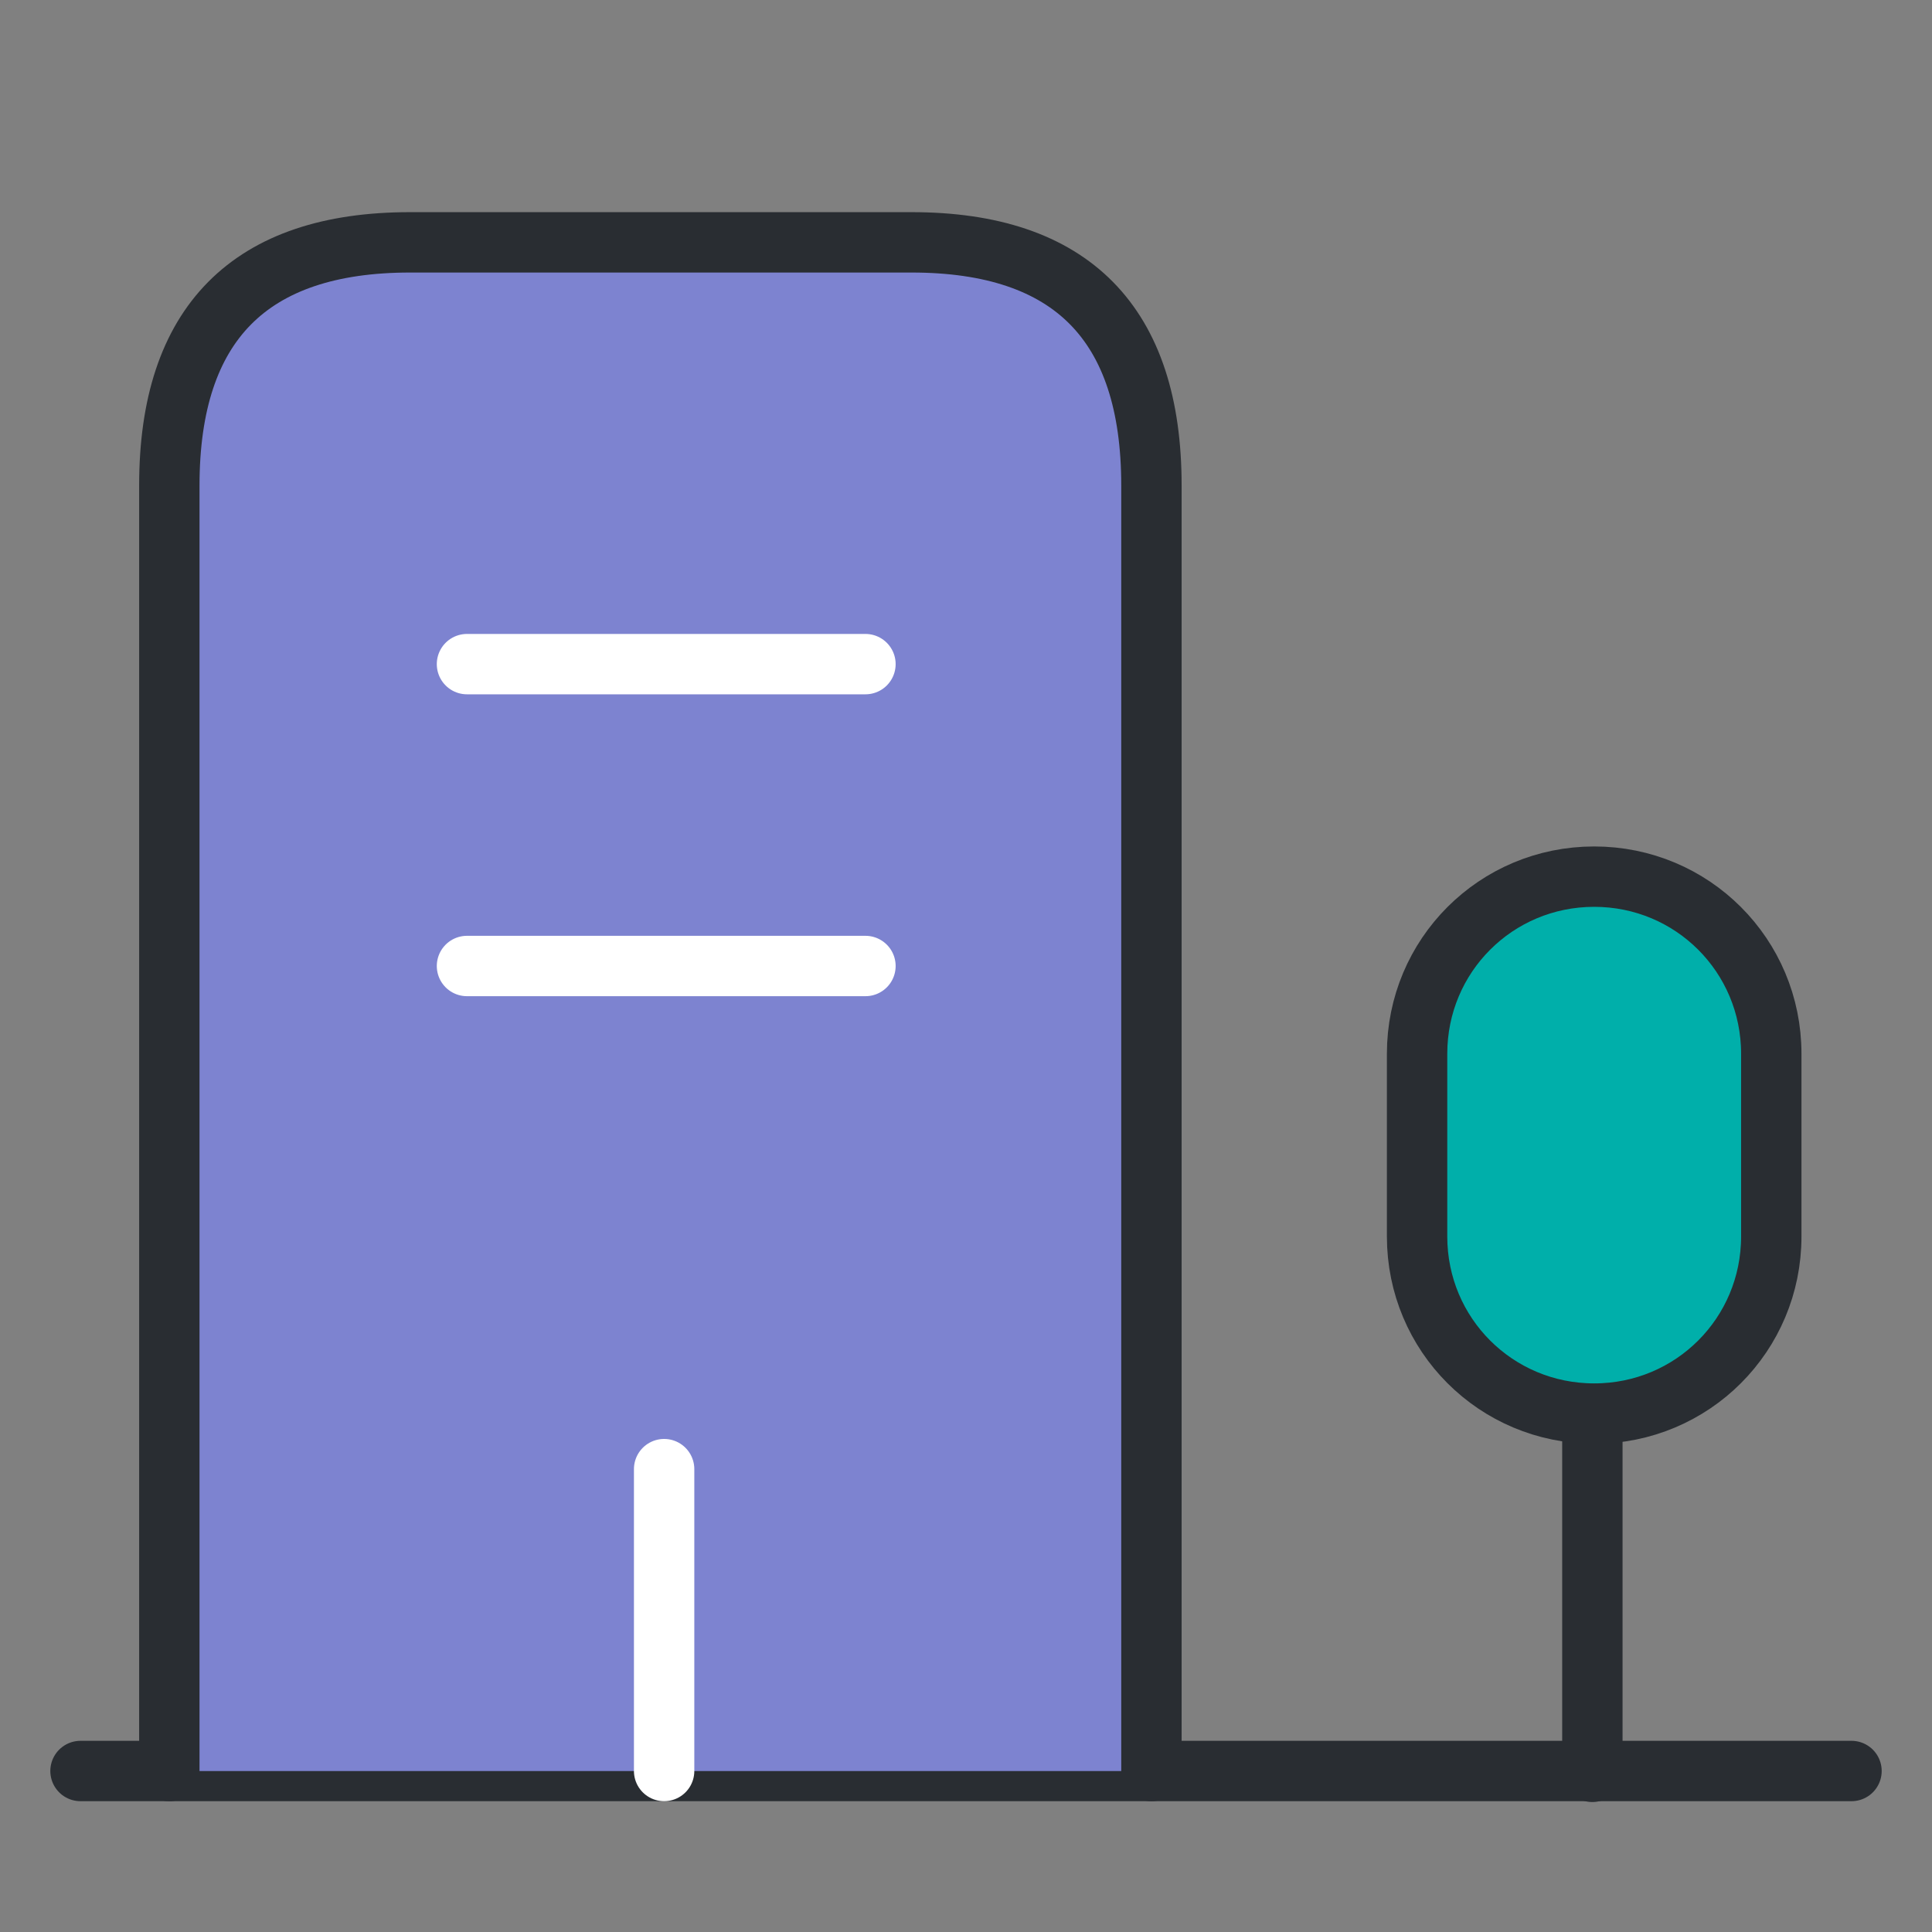 <svg width="48" height="48" viewBox="0 0 48 48" fill="none" xmlns="http://www.w3.org/2000/svg">
<rect x="0" y="0" width="48" height="48" fill="#808080" stroke="none"/>
<path d="M2 44H46" stroke="#292D32" stroke-width="1.5" stroke-miterlimit="10" stroke-linecap="round" stroke-linejoin="round"/>
<path d="M39.562 44.021V35.101" stroke="#292D32" stroke-width="1.5" stroke-miterlimit="10" stroke-linecap="round" stroke-linejoin="round"/>
<path d="M39.607 21.78C37.167 21.78 35.207 23.74 35.207 26.18V30.72C35.207 33.16 37.167 35.12 39.607 35.12C42.047 35.12 44.007 33.16 44.007 30.72V26.18C44.007 23.74 42.047 21.78 39.607 21.78Z" fill="#00AFAA" stroke="#292D32" stroke-width="1.5" stroke-miterlimit="10" stroke-linecap="round" stroke-linejoin="round"/>
<path d="M4.207 44.001V12.06C4.207 8.041 6.207 6.021 10.187 6.021H22.647C26.627 6.021 28.607 8.041 28.607 12.06V44.001" fill="#7D83D0"/>
<path d="M4.207 44.001V12.06C4.207 8.041 6.207 6.021 10.187 6.021H22.647C26.627 6.021 28.607 8.041 28.607 12.06V44.001" stroke="#292D32" stroke-width="1.5" stroke-miterlimit="10" stroke-linecap="round" stroke-linejoin="round"/>
<path d="M11.602 16.5H21.502" stroke="white" stroke-width="1.5" stroke-miterlimit="10" stroke-linecap="round" stroke-linejoin="round"/>
<path d="M11.602 24H21.502" stroke="white" stroke-width="1.5" stroke-miterlimit="10" stroke-linecap="round" stroke-linejoin="round"/>
<path d="M16.5 44V36.5" stroke="white" stroke-width="1.5" stroke-miterlimit="10" stroke-linecap="round" stroke-linejoin="round"/>
</svg>

